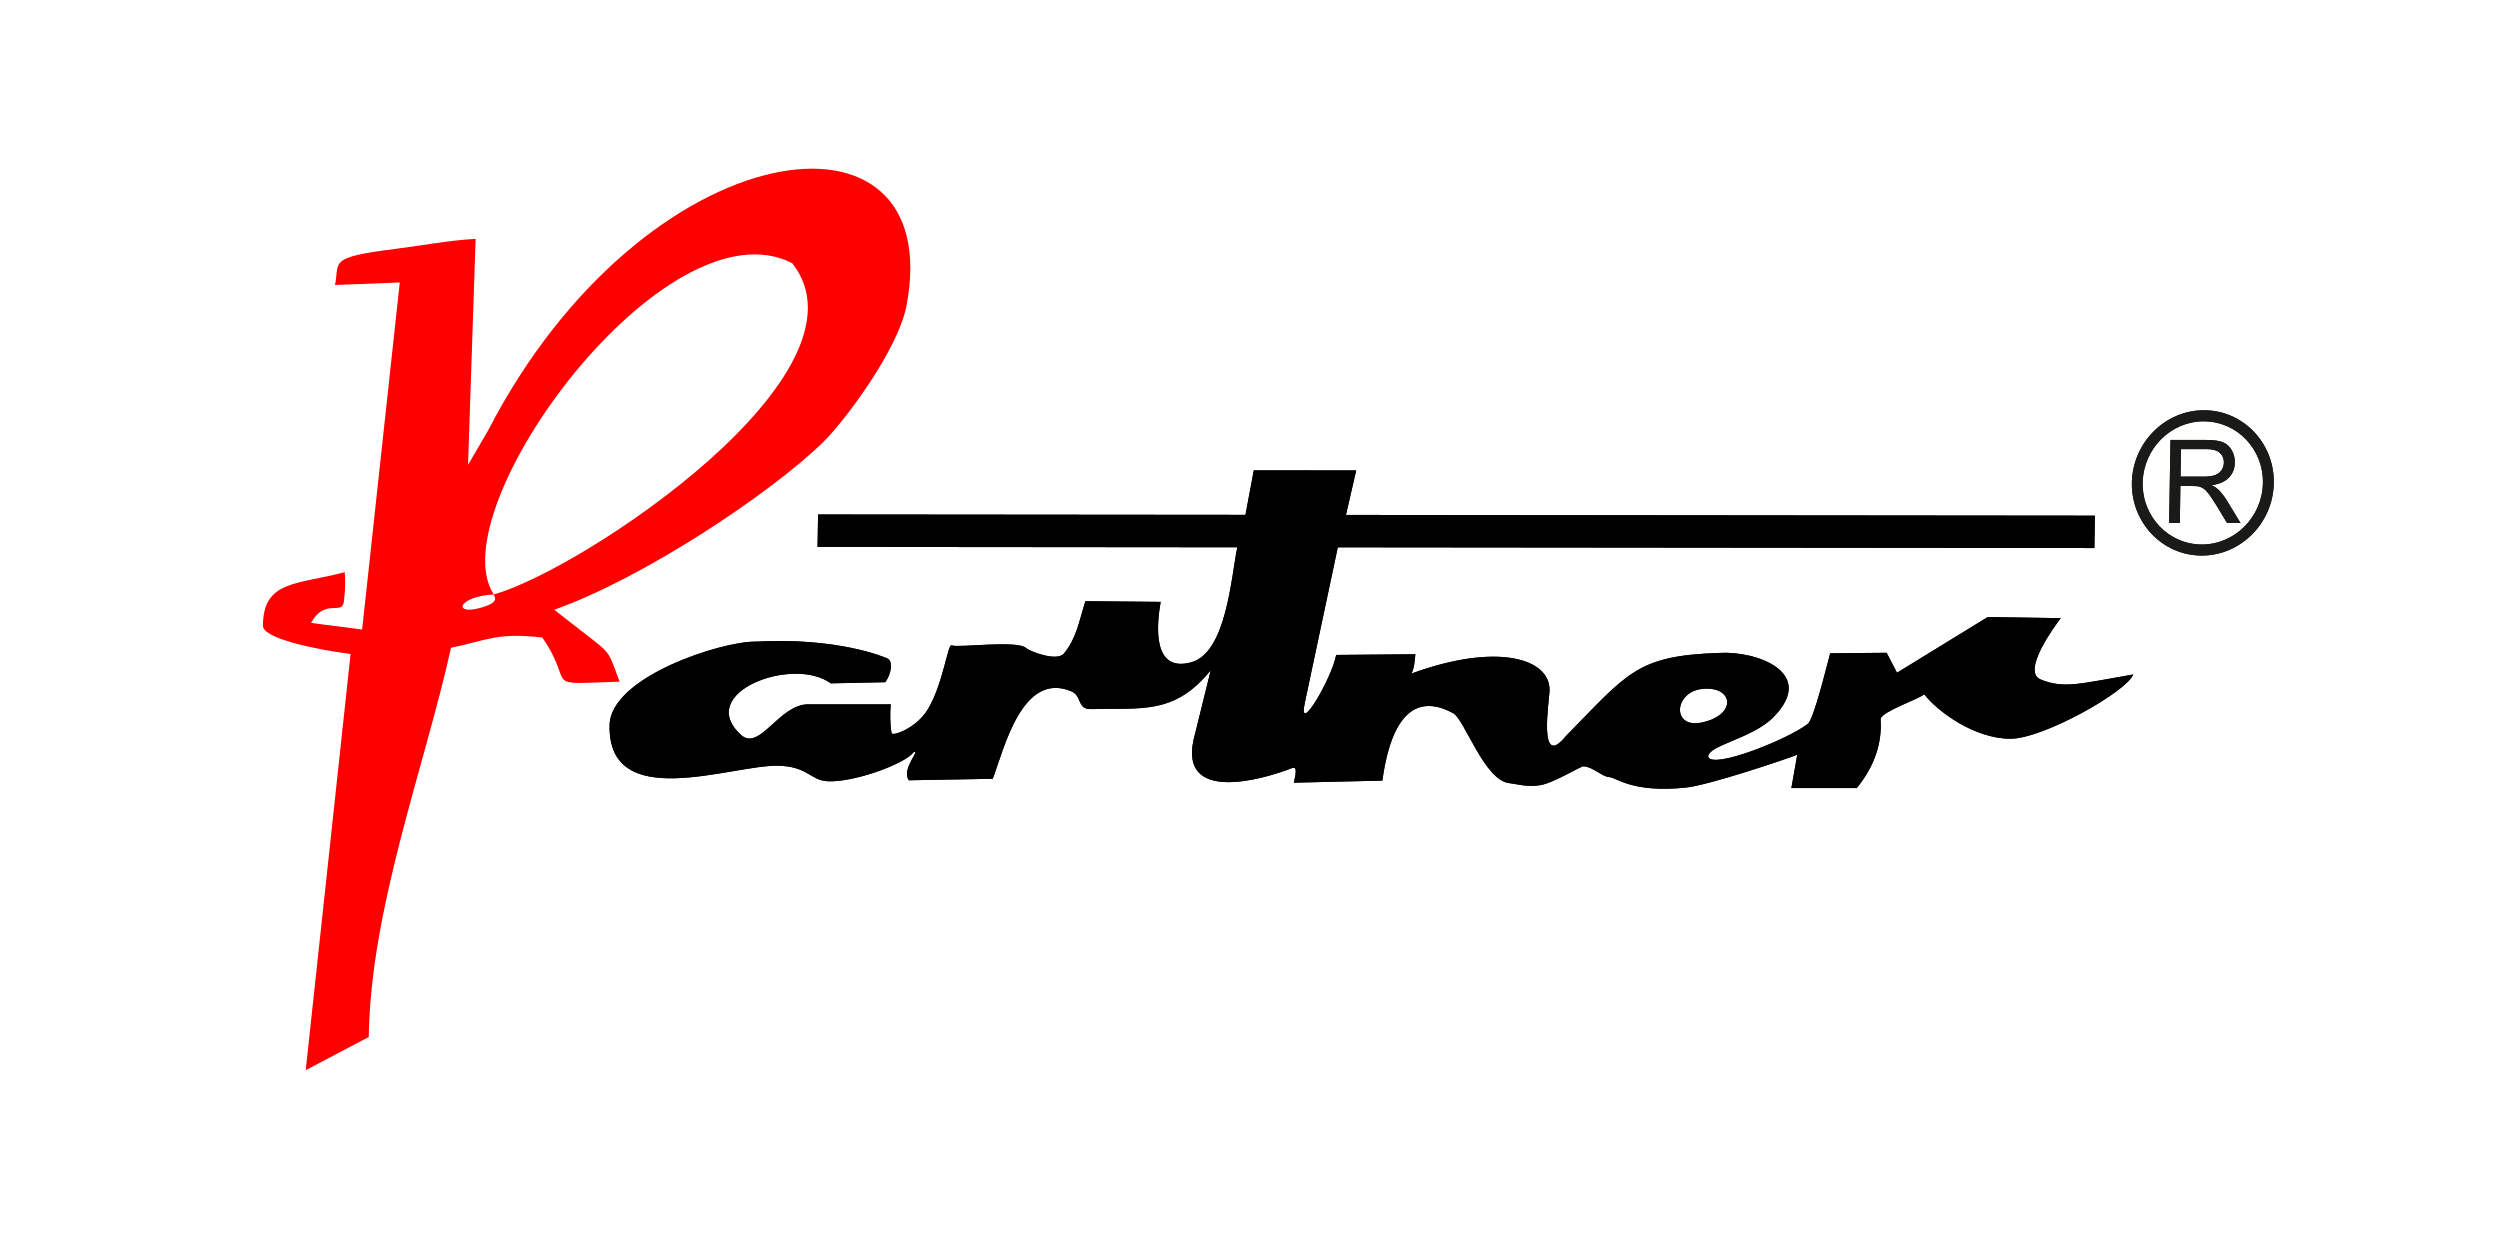 <svg xmlns:inkscape="http://www.inkscape.org/namespaces/inkscape" xmlns:sodipodi="http://sodipodi.sourceforge.net/DTD/sodipodi-0.dtd" xmlns="http://www.w3.org/2000/svg" xmlns:svg="http://www.w3.org/2000/svg" width="100mm" height="49.567mm" viewBox="0 0 100 49.567" id="svg5" inkscape:version="1.1.1 (3bf5ae0d25, 2021-09-20)" sodipodi:docname="logo.svg"><defs id="defs2"></defs><g inkscape:label="Warstwa 1" inkscape:groupmode="layer" id="layer1"><g id="g1110" transform="matrix(0.626,0,0,0.626,0.681,-110.319)"><g id="g1101" transform="matrix(2.702,0,0,2.702,-136.099,-381.912)"><path inkscape:connector-curvature="0" id="path1224" style="fill:#1a1a18;fill-opacity:1;fill-rule:evenodd;stroke:none;stroke-width:0.61" d="m 69.313,218.732 10.107,0.009 0.197,-1.053 2.422,0.002 -0.242,1.053 17.712,0.017 -0.013,0.766 -17.892,-0.017 -0.782,3.685 c -0.169,0.798 0.645,-0.597 0.743,-1.14 l 1.873,-0.017 c -0.022,0.211 -0.022,0.291 -0.087,0.456 2.02,-0.74 3.287,-0.357 3.26,0.41 -0.009,0.247 -0.275,1.888 0.388,1.068 1.461,-1.483 1.662,-1.899 3.616,-1.964 0.866,-0.058 2.332,0.452 1.296,1.514 -0.497,0.51 -1.566,0.673 -1.547,0.942 0.104,0.298 1.869,-0.408 2.341,-0.769 0.147,-0.061 0.472,-1.432 0.543,-1.679 l 1.335,-0.012 0.245,0.472 2.145,-1.317 1.728,0.026 c -0.121,0.156 -0.94,1.259 -0.477,1.45 0.559,0.23 0.957,0.092 2.191,-0.118 -0.156,0.408 -2.131,1.52 -2.902,1.52 -0.863,4.9e-4 -1.74,-0.658 -2.04,-1.051 -0.143,0.118 -0.964,0.395 -1.033,0.573 0.041,0.585 -0.147,1.133 -0.564,1.645 l -1.546,-0.001 0.139,-0.788 c -0.26,0.104 -2.09,0.721 -2.635,0.777 -1.266,0.132 -1.637,-0.238 -1.815,-0.249 -0.168,-0.01 -0.385,-0.246 -0.606,-0.254 -0.069,-0.003 -0.691,0.387 -1.009,0.444 -0.317,0.057 -0.594,-0.032 -0.739,-0.045 -0.592,-0.056 -1.065,-1.508 -1.329,-1.653 -0.71,-0.389 -1.428,-0.223 -1.678,1.592 l -2.093,0.049 c 0.06,-0.252 0.068,-0.389 -0.037,-0.347 -0.78,0.303 -2.659,0.807 -2.335,-0.666 l 0.406,-1.645 c -0.861,1.061 -1.635,0.884 -2.822,0.918 -0.355,0.01 -0.207,-0.311 -0.479,-0.423 -1.161,-0.477 -1.583,1.357 -1.854,2.071 l -1.983,0.035 c -0.19,-0.264 0.295,-0.743 0.112,-0.663 -0.217,0.284 -1.427,0.719 -2.034,0.686 -0.412,-0.022 -0.471,-0.354 -1.175,-0.367 -1.102,-0.021 -4.028,1.132 -3.981,-0.963 0.026,-1.142 2.656,-1.983 3.456,-1.972 1.928,-0.104 3.037,0.361 3.118,0.4 0.117,0.055 0.111,0.323 -0.053,0.56 l -1.29,0.027 c -0.888,-0.656 -3.234,0.219 -2.115,1.226 0.434,0.379 0.899,-0.73 1.578,-0.73 l 1.955,3.7e-4 c -0.018,0.201 -0.019,0.475 0.021,0.682 0.014,0.075 0.567,-0.1 0.849,-0.553 0.363,-0.583 0.481,-1.572 0.57,-1.525 0.131,0.069 1.562,-0.134 1.768,0.069 0.07,0.068 0.72,0.326 0.887,0.125 0.292,-0.351 0.351,-0.73 0.507,-1.238 l 1.781,0.017 c -0.096,0.553 -0.202,1.681 0.723,1.429 0.831,-0.227 0.945,-2.016 1.089,-2.72 l -9.926,-0.009 z m 20.911,4.125 c 0.737,-0.075 0.834,0.615 -0.013,0.795 -0.716,0.151 -0.661,-0.726 0.013,-0.795"></path><path inkscape:connector-curvature="0" id="path1226" style="fill:#1a1a18;fill-opacity:1;fill-rule:evenodd;stroke:none;stroke-width:0.61" d="m 102.088,216.267 c 0.924,9.1e-4 1.666,0.774 1.651,1.72 -0.015,0.947 -0.781,1.718 -1.706,1.717 -0.924,-8.5e-4 -1.665,-0.774 -1.651,-1.72 0.016,-0.947 0.782,-1.718 1.706,-1.717 z m -0.825,2.666 0.032,-1.964 0.85,8.5e-4 c 0.171,1.8e-4 0.301,0.018 0.388,0.053 0.088,0.035 0.159,0.098 0.21,0.187 0.052,0.09 0.077,0.189 0.075,0.296 -0.002,0.139 -0.048,0.256 -0.138,0.352 -0.09,0.095 -0.226,0.156 -0.41,0.182 0.067,0.033 0.117,0.066 0.151,0.098 0.073,0.07 0.141,0.157 0.206,0.261 l 0.325,0.535 -0.319,-3.6e-4 -0.247,-0.409 c -0.073,-0.118 -0.132,-0.208 -0.179,-0.271 -0.047,-0.063 -0.089,-0.106 -0.126,-0.131 -0.038,-0.025 -0.076,-0.043 -0.115,-0.053 -0.029,-0.006 -0.076,-0.009 -0.141,-0.01 h -0.295 l -0.013,0.872 z m 0.271,-1.097 0.546,6.7e-4 c 0.115,1.8e-4 0.207,-0.012 0.273,-0.037 0.066,-0.025 0.116,-0.064 0.151,-0.118 0.035,-0.054 0.052,-0.113 0.054,-0.176 0.001,-0.093 -0.03,-0.169 -0.095,-0.229 -0.065,-0.06 -0.169,-0.09 -0.311,-0.09 l -0.607,-4.9e-4 z m 0.549,-1.306 c 0.784,7.3e-4 1.412,0.655 1.398,1.457 -0.013,0.802 -0.662,1.456 -1.445,1.455 -0.783,-8.6e-4 -1.411,-0.655 -1.398,-1.458 0.013,-0.802 0.662,-1.456 1.445,-1.455"></path><path inkscape:connector-curvature="0" id="path1228" style="fill:#000000;fill-opacity:1;fill-rule:evenodd;stroke:none;stroke-width:0.61" d="m 69.313,218.732 10.107,0.009 0.197,-1.053 2.422,0.002 -0.242,1.053 17.712,0.017 -0.013,0.766 -17.892,-0.017 -0.782,3.685 c -0.169,0.798 0.645,-0.597 0.743,-1.14 l 1.873,-0.017 c -0.022,0.211 -0.022,0.291 -0.087,0.456 2.02,-0.74 3.287,-0.357 3.26,0.41 -0.009,0.247 -0.275,1.888 0.388,1.068 1.461,-1.483 1.662,-1.899 3.616,-1.964 0.866,-0.058 2.332,0.452 1.296,1.514 -0.497,0.51 -1.566,0.673 -1.547,0.942 0.104,0.298 1.869,-0.408 2.341,-0.769 0.147,-0.061 0.472,-1.432 0.543,-1.679 l 1.335,-0.012 0.245,0.472 2.145,-1.317 1.728,0.026 c -0.121,0.156 -0.94,1.259 -0.477,1.45 0.559,0.23 0.957,0.092 2.191,-0.118 -0.156,0.408 -2.131,1.52 -2.902,1.52 -0.863,4.9e-4 -1.74,-0.658 -2.04,-1.051 -0.143,0.118 -0.964,0.395 -1.033,0.573 0.041,0.585 -0.147,1.133 -0.564,1.645 l -1.546,-0.001 0.139,-0.788 c -0.26,0.104 -2.09,0.721 -2.635,0.777 -1.266,0.132 -1.637,-0.238 -1.815,-0.249 -0.168,-0.01 -0.385,-0.246 -0.606,-0.254 -0.069,-0.003 -0.691,0.387 -1.009,0.444 -0.317,0.057 -0.594,-0.032 -0.739,-0.045 -0.592,-0.056 -1.065,-1.508 -1.329,-1.653 -0.71,-0.389 -1.428,-0.223 -1.678,1.592 l -2.093,0.049 c 0.06,-0.252 0.068,-0.389 -0.037,-0.347 -0.78,0.303 -2.659,0.807 -2.335,-0.666 l 0.406,-1.645 c -0.861,1.061 -1.635,0.884 -2.822,0.918 -0.355,0.01 -0.207,-0.311 -0.479,-0.423 -1.161,-0.477 -1.583,1.357 -1.854,2.071 l -1.983,0.035 c -0.19,-0.264 0.295,-0.743 0.112,-0.663 -0.217,0.284 -1.427,0.719 -2.034,0.686 -0.412,-0.022 -0.471,-0.354 -1.175,-0.367 -1.102,-0.021 -4.028,1.132 -3.981,-0.963 0.026,-1.142 2.656,-1.983 3.456,-1.972 1.928,-0.104 3.037,0.361 3.118,0.4 0.117,0.055 0.111,0.323 -0.053,0.56 l -1.29,0.027 c -0.888,-0.656 -3.234,0.219 -2.115,1.226 0.434,0.379 0.899,-0.73 1.578,-0.73 l 1.955,3.7e-4 c -0.018,0.201 -0.019,0.475 0.021,0.682 0.014,0.075 0.567,-0.1 0.849,-0.553 0.363,-0.583 0.481,-1.572 0.57,-1.525 0.131,0.069 1.562,-0.134 1.768,0.069 0.07,0.068 0.72,0.326 0.887,0.125 0.292,-0.351 0.351,-0.73 0.507,-1.238 l 1.781,0.017 c -0.096,0.553 -0.202,1.681 0.723,1.429 0.831,-0.227 0.945,-2.016 1.089,-2.72 l -9.926,-0.009 z m 20.911,4.125 c 0.737,-0.075 0.834,0.615 -0.013,0.795 -0.716,0.151 -0.661,-0.726 0.013,-0.795"></path><path inkscape:connector-curvature="0" id="path1230" style="fill:#1a1a18;fill-opacity:1;fill-rule:evenodd;stroke:none;stroke-width:0.61" d="m 102.088,216.267 c 0.924,9.1e-4 1.666,0.774 1.651,1.72 -0.015,0.947 -0.781,1.718 -1.706,1.717 -0.924,-8.5e-4 -1.665,-0.774 -1.651,-1.72 0.016,-0.947 0.782,-1.718 1.706,-1.717 z m -0.825,2.666 0.032,-1.964 0.85,8.5e-4 c 0.171,1.8e-4 0.301,0.018 0.388,0.053 0.088,0.035 0.159,0.098 0.21,0.187 0.052,0.09 0.077,0.189 0.075,0.296 -0.002,0.139 -0.048,0.256 -0.138,0.352 -0.09,0.095 -0.226,0.156 -0.41,0.182 0.067,0.033 0.117,0.066 0.151,0.098 0.073,0.07 0.141,0.157 0.206,0.261 l 0.325,0.535 -0.319,-3.6e-4 -0.247,-0.409 c -0.073,-0.118 -0.132,-0.208 -0.179,-0.271 -0.047,-0.063 -0.089,-0.106 -0.126,-0.131 -0.038,-0.025 -0.076,-0.043 -0.115,-0.053 -0.029,-0.006 -0.076,-0.009 -0.141,-0.01 h -0.295 l -0.013,0.872 z m 0.271,-1.097 0.546,6.7e-4 c 0.115,1.8e-4 0.207,-0.012 0.273,-0.037 0.066,-0.025 0.116,-0.064 0.151,-0.118 0.035,-0.054 0.052,-0.113 0.054,-0.176 0.001,-0.093 -0.03,-0.169 -0.095,-0.229 -0.065,-0.06 -0.169,-0.09 -0.311,-0.09 l -0.607,-4.9e-4 z m 0.549,-1.306 c 0.784,7.3e-4 1.412,0.655 1.398,1.457 -0.013,0.802 -0.662,1.456 -1.445,1.455 -0.783,-8.6e-4 -1.411,-0.655 -1.398,-1.458 0.013,-0.802 0.662,-1.456 1.445,-1.455"></path><path inkscape:connector-curvature="0" id="path1232" style="fill:#ff0000;fill-opacity:1;fill-rule:evenodd;stroke:none;stroke-width:0.61" d="m 61.644,220.623 c -0.024,0.029 0.237,0.191 -0.409,0.34 -0.548,0.117 -0.408,-0.291 0.409,-0.34 m 0,0 c -1.318,-2.012 4.073,-9.364 7.059,-7.833 2.045,2.592 -4.988,7.261 -7.059,7.833 z m -5.459,0.743 c 0.004,0.289 1.154,0.544 2.073,0.666 l -1.061,9.842 1.491,-0.786 c 0.04,-3.038 1.317,-6.371 1.945,-9.203 0.901,-0.192 1.1,-0.363 2.159,-0.243 0.814,1.181 -0.091,1.108 1.828,1.044 -0.246,-0.666 -0.214,-0.666 -0.676,-1.024 l -0.871,-0.677 c 2.117,-0.748 5.124,-2.758 6.362,-3.964 0.474,-0.462 1.766,-2.162 1.97,-3.229 0.974,-5.118 -6.202,-4.19 -9.892,2.948 l -0.477,0.82 0.179,-5.346 c -0.664,0.039 -1.226,0.153 -1.908,0.239 -1.599,0.201 -1.306,0.302 -1.417,0.852 l 1.531,-0.059 -0.89,8.207 -1.21,-0.156 c 0.312,-0.556 0.679,-0.225 0.763,-0.441 0.03,-0.077 0.063,-0.503 0.035,-0.76 -1.101,0.299 -1.934,0.179 -1.934,1.271"></path></g></g></g></svg>